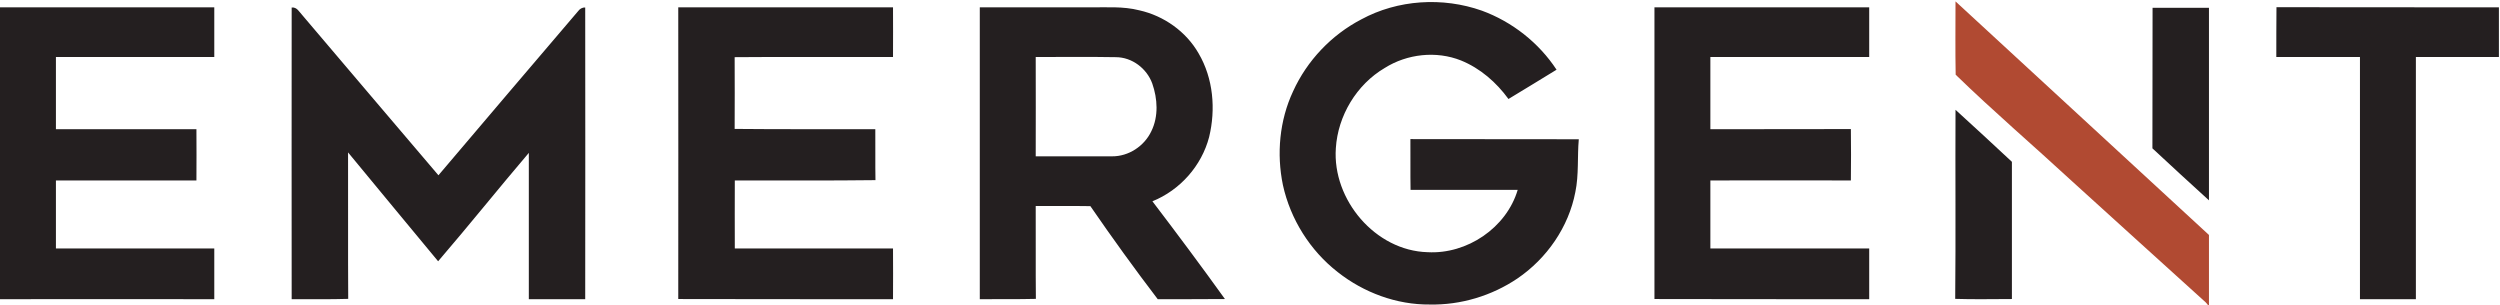 <svg version="1.2" xmlns="http://www.w3.org/2000/svg" viewBox="0 0 1596 195" width="1596" height="195">
	<title>EME_Logo_RGB_Gray_Final-svg</title>
	<style>
		.s0 { fill: #241f20 } 
		.s1 { fill: #b14a32 } 
	</style>
	<g id="#241f20ff">
		<path id="Layer" fill-rule="evenodd" class="s0" d="m869 12.4c23.4-12.7 52.1-14.4 77-5.6 19.4 7.1 36.4 20.5 47.7 37.7-10.2 6.3-20.5 12.5-30.7 18.7-7.7-10.6-18-19.6-30.3-24.6-15.8-6.3-34.4-4.2-48.7 4.8-18 10.6-29.9 30.5-31.2 51.2-2.3 32.9 25.2 65.5 58.6 66.4 25.1 1.4 50.3-15.5 57.5-39.8-22.8 0-45.6 0-68.4 0-0.2-10.8 0-21.5-0.1-32.4q53.8 0 107.5 0.1c-1 11.2 0.1 22.6-2.2 33.7-4.3 22.4-18.2 42.4-37 55.2-16.3 11-36.1 17-55.9 16.6-21.2 0.2-42.2-7.6-58.8-20.7-17.6-13.7-30.2-33.7-35-55.6-4.1-19.9-2.2-41.2 6.5-59.8 8.9-19.6 24.5-36 43.5-45.9zm-869-7.7q68.4 0 136.8 0c0 10.6 0 21.1 0 31.7-33.7 0-67.4 0-101.1 0 0 15.4 0 30.7 0 46.1 29.9 0 59.8 0 89.7 0q0.1 16.3 0 32.7c-29.9 0-59.8 0-89.7 0q0 21.7 0 43.4 50.5 0 101.1 0c0 10.8 0 21.6 0 32.4-45.6 0-91.2-0.1-136.8 0v3.9zm433 0c45.7 0 91.4-0.1 137.1 0 0 10.5 0.1 21.1 0 31.7-33.7 0.1-67.4-0.2-101.1 0.1q0.1 22.9 0 45.8c29.9 0.3 59.9 0.1 89.8 0.2 0.1 10.8-0.1 21.6 0.1 32.5-29.9 0.4-59.9 0.1-89.8 0.2-0.1 14.4 0 28.9 0 43.4q50.5 0 101 0 0.1 16.2 0 32.4c-45.7 0-91.4 0-137.1-0.1 0.1-62.1 0-124.2 0-186.2zm192.5 0c23.3-0.1 46.5 0 69.8 0 10.7 0.1 21.6-0.8 32.1 1.9 15.6 3.5 29.8 13.5 37.8 27.5 9.4 16 11 35.7 6.7 53.4-4.8 18.4-18.6 33.9-36.2 41 15.7 20.6 31.2 41.4 46.3 62.4-14.3 0.1-28.6 0.1-42.9 0.1-14.8-19.4-29.1-39.2-43-59.4-11.6-0.2-23.2 0-34.9-0.1 0.1 19.8-0.1 39.6 0.1 59.3-11.9 0.3-23.8 0.1-35.8 0.2 0-62.1 0-124.2 0-186.3zm35.7 31.7c0.1 21.2 0 42.3 0 63.4q24.4 0 48.7 0c10.6 0.1 20.6-6.5 25.1-16 4.7-9.5 4-20.8 0.6-30.5-3.5-9.6-12.9-16.8-23.3-16.8-17-0.3-34.1-0.1-51.1-0.1zm395-31.7c45.7 0 91.4-0.1 137.1 0 0 10.5 0 21.1 0 31.7-33.8 0-67.6 0-101.4 0q0 23 0 46.1c29.9-0.1 59.8 0 89.7-0.1q0.2 16.4 0 32.8c-29.9-0.1-59.8 0-89.7 0q0 21.7 0 43.4c33.8 0 67.6 0 101.4 0q0 16.2 0 32.4c-45.7 0-91.4 0-137.1-0.1 0-62.1 0-124.2 0-186.2zm397.1-0.1c47.3 0.1 94.7 0 142 0.1 0 10.5 0 21.1 0 31.7-17.6 0-35.3 0-53 0q0 77.3 0 154.6-17.9 0-35.7 0c0-51.6 0-103.1 0-154.6q-26.7 0-53.4 0c0-10.6 0-21.2 0.1-31.8zm-1267.1 186.4c0-62.1-0.1-124.2 0-186.2 3.4-0.4 4.9 2.9 6.9 5 28.9 34 57.8 68.1 86.8 102.1 29.6-35 59.4-69.8 89.1-104.7 1.1-1.5 2.6-2.5 4.6-2.4q0.1 93.1 0 186.2-18 0-36 0c0-31.2 0-62.3 0-93.4-19.5 22.9-38.3 46.4-57.9 69.2-19.2-23.2-38.4-46.3-57.5-69.5 0.1 31.2-0.1 62.4 0.1 93.5-12.1 0.4-24.1 0.1-36.1 0.2z"/>
		<path id="Layer" class="s0" d="m1374.2 5q18 0 36 0 0 61.4 0 122.9c-12.2-11-24.1-22.1-36.1-33.2 0.1-29.9 0-59.8 0.1-89.7zm-125.8 65.1c12.1 11 24.1 22.1 36 33.2 0 29.2 0 58.4 0 87.6-12 0-24.1 0.3-36.2-0.1 0.4-40.2 0-80.4 0.2-120.7z"/>
	</g>
	<g id="#b14a32ff">
		<path id="Layer" class="s1" d="m1248.4 0.9c54 49.6 107.8 99.5 161.8 149.1 0 15 0 30 0 45h-0.4c-0.4-0.5-1.2-1.4-1.6-1.9-28.5-25.7-56.9-51.6-85.3-77.3-24.7-22.8-50.3-44.7-74.4-68.1-0.3-15.6-0.1-31.2-0.1-46.8z"/>
	</g>
</svg>